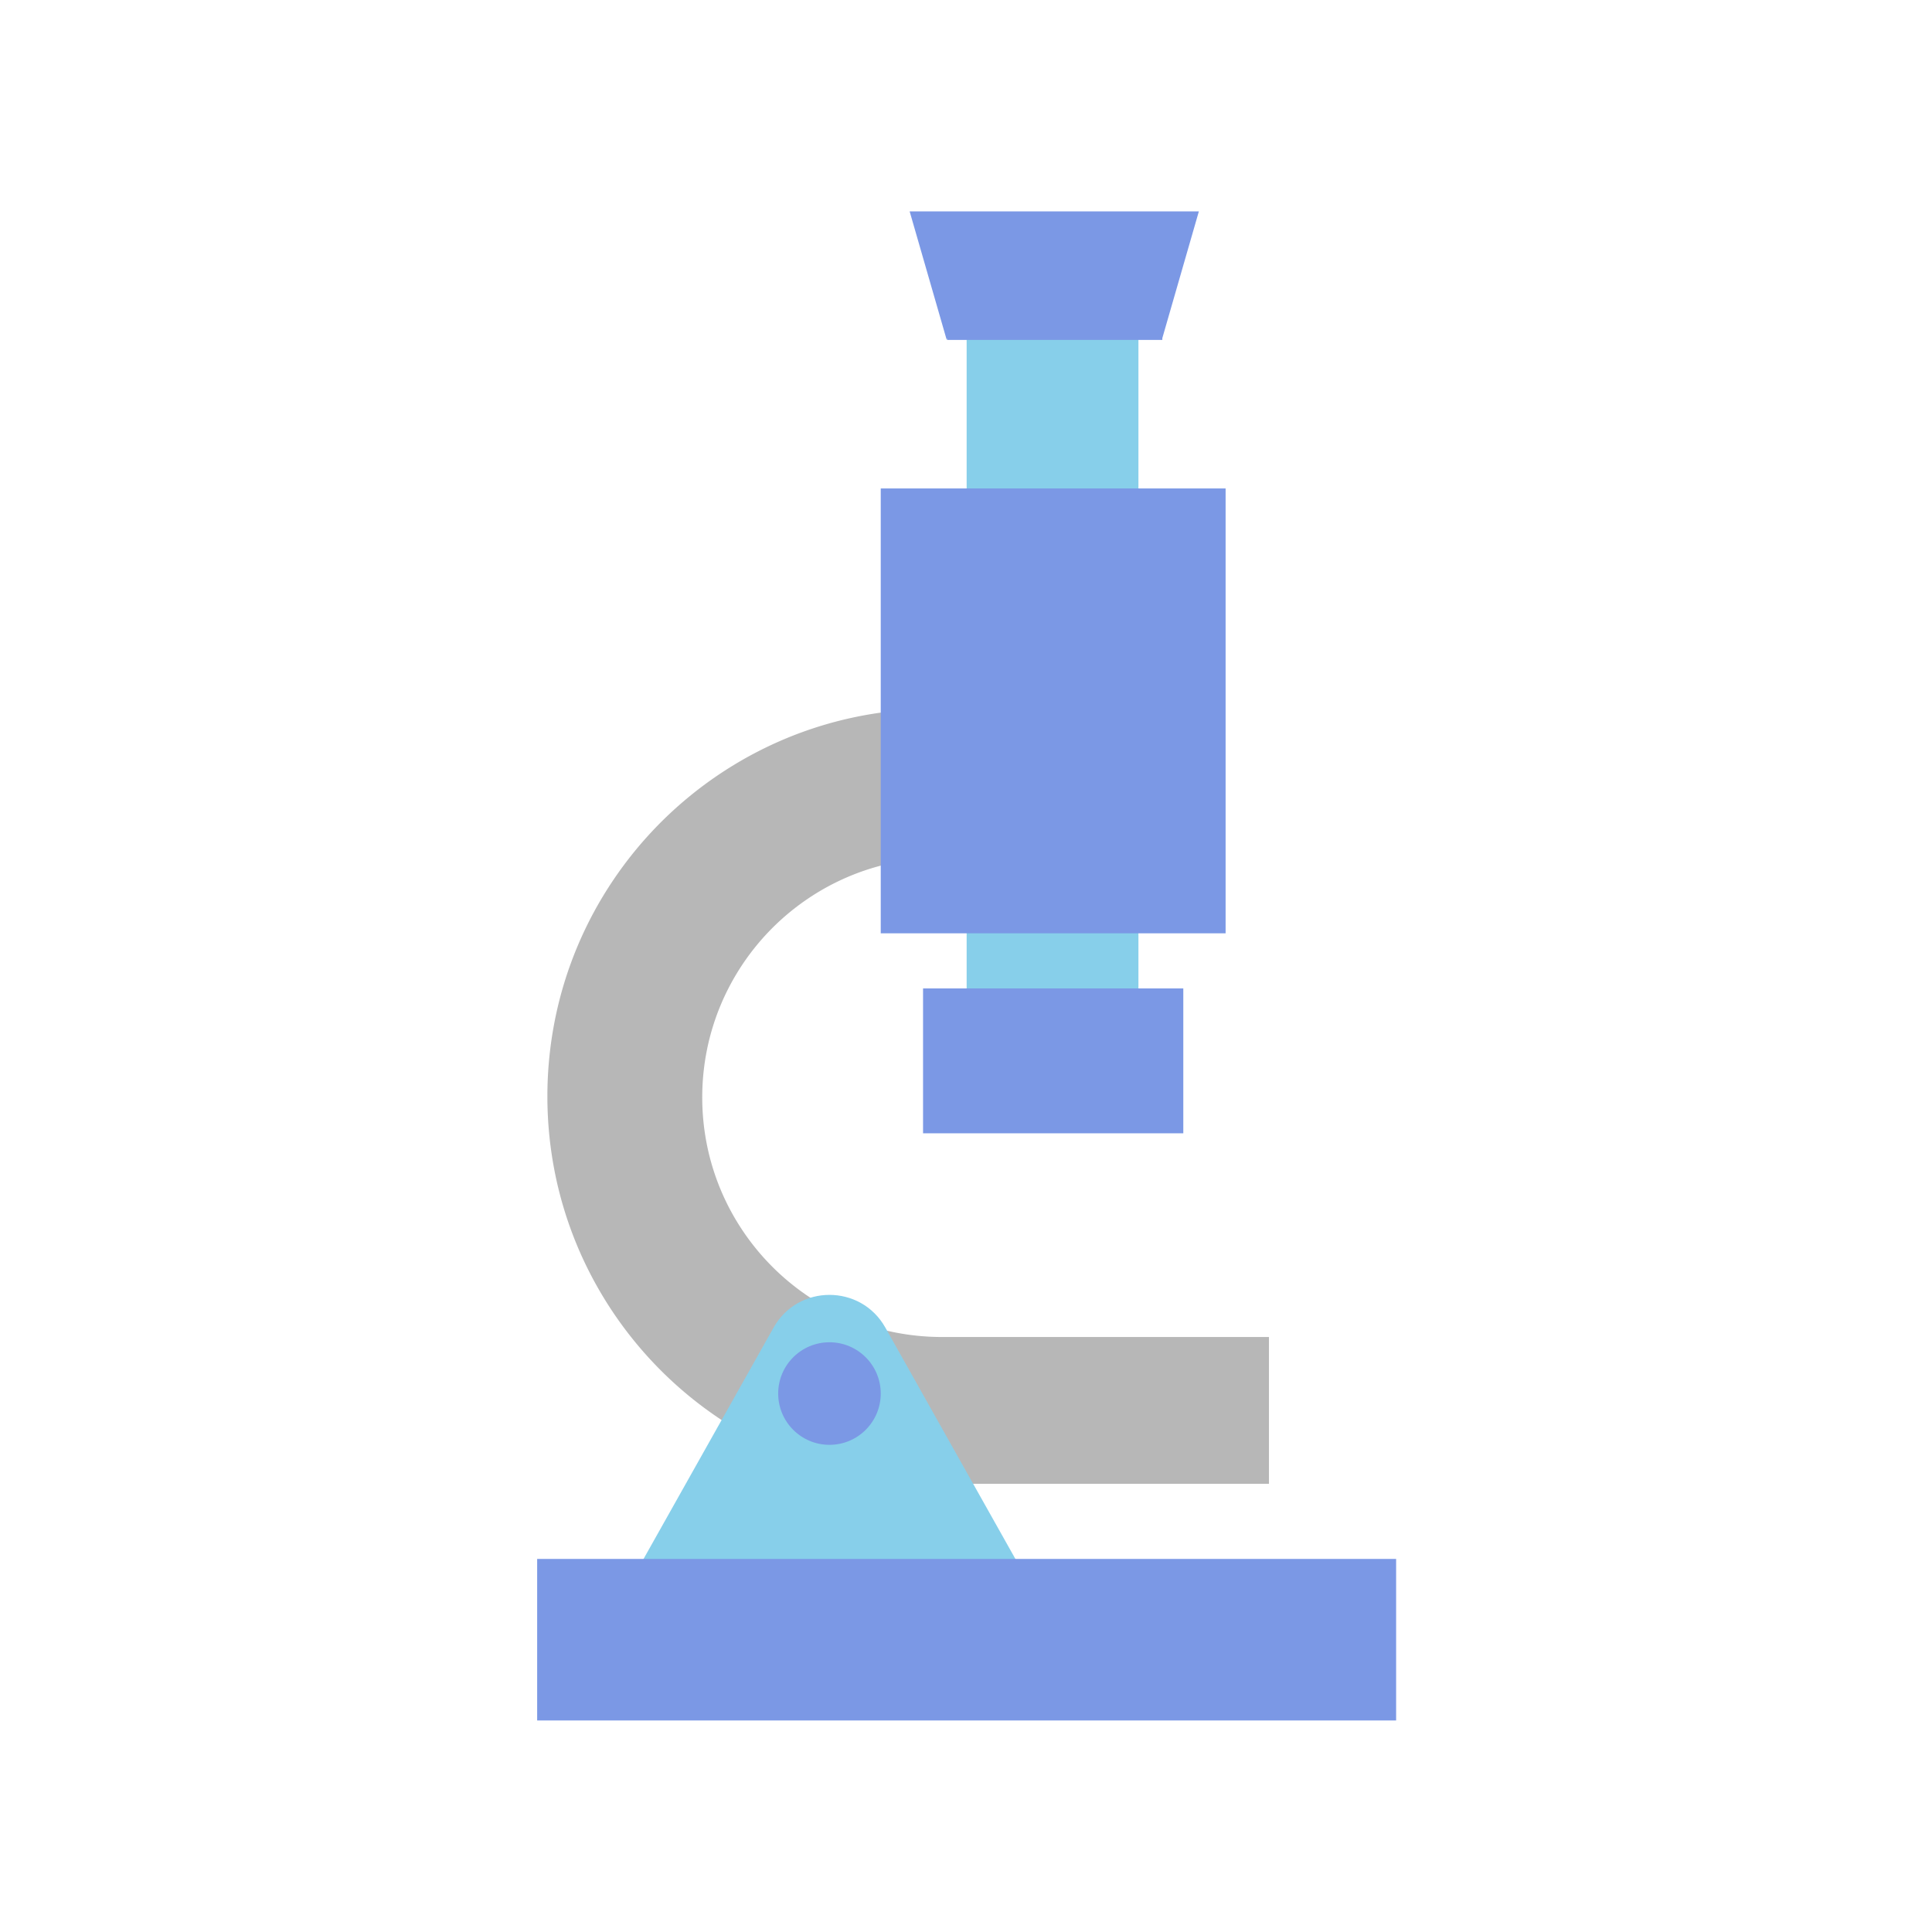 <svg xmlns="http://www.w3.org/2000/svg" xmlns:xlink="http://www.w3.org/1999/xlink" width="1507" height="1507" viewBox="0 0 1507 1507">
  <defs>
    <clipPath id="clip-Artboard_88">
      <rect width="1507" height="1507"/>
    </clipPath>
  </defs>
  <g id="Artboard_88" data-name="Artboard – 88" clip-path="url(#clip-Artboard_88)">
    <g id="Group_341" data-name="Group 341" transform="translate(-41 -72)">
      <path id="Subtraction_34" data-name="Subtraction 34" d="M562.85,602.43h-260.9a303.934,303.934,0,0,1-60.854-6.141,300.155,300.155,0,0,1-107.971-45.473,303.068,303.068,0,0,1-109.4-132.968,300.867,300.867,0,0,1-17.595-56.73,305.431,305.431,0,0,1,0-121.814A300.721,300.721,0,0,1,51.569,131.237,302.884,302.884,0,0,1,184.42,21.741,300.329,300.329,0,0,1,241.1,4.132C249.6,2.392,258.306,1,266.991,0V118.549a185.879,185.879,0,0,0-63.807,27.477,187.444,187.444,0,0,0-67.715,82.229,186.026,186.026,0,0,0-10.89,35.083,188.721,188.721,0,0,0,0,75.333A185.859,185.859,0,0,0,152.7,405.5a187.455,187.455,0,0,0,82.23,67.714,185.9,185.9,0,0,0,35.082,10.89,188.264,188.264,0,0,0,37.667,3.8H562.85V602.429Z" transform="translate(467.976 626.982)" fill="#b7b7b7"/>
      <rect id="Rectangle_298" data-name="Rectangle 298" width="134" height="581" transform="translate(795 336)" fill="#87cfea"/>
      <rect id="Rectangle_297" data-name="Rectangle 297" width="269" height="347" transform="translate(728 453)" fill="#7b98e5"/>
      <rect id="Rectangle_299" data-name="Rectangle 299" width="203" height="113" transform="translate(761 843)" fill="#7b98e5"/>
      <path id="Path_900" data-name="Path 900" d="M-8171.176,1856H-8003.4l-28.5,98.853v1.411h-167.772v-1.417l-.409,1.417L-8229,1856Z" transform="translate(8979.541 -1619.125)" fill="#7b98e5"/>
      <path id="Polygon_179" data-name="Polygon 179" d="M146.414,77.537c19.112-34,68.06-34,87.171,0L338.121,263.5c18.736,33.33-5.351,74.5-43.586,74.5H85.465c-38.235,0-62.321-41.171-43.586-74.5Z" transform="translate(498 1030)" fill="#87cfea"/>
      <circle id="Ellipse_289" data-name="Ellipse 289" cx="40" cy="40" r="40" transform="translate(648 1119)" fill="#7b98e5"/>
      <rect id="Rectangle_304" data-name="Rectangle 304" width="670" height="126" transform="translate(460 1288)" fill="#7b98e5"/>
    </g>
  </g>
</svg>
